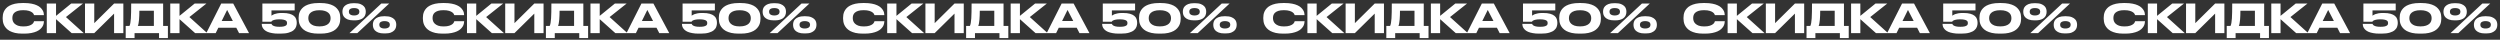 <?xml version="1.0" encoding="UTF-8"?> <svg xmlns="http://www.w3.org/2000/svg" width="755" height="12" viewBox="0 0 755 12" fill="none"><rect x="0" y="0" width="755" height="12" fill="#333333" stroke="none"/> <path d="M6.784 10.156C5.92 10.156 5.172 10.084 4.54 9.94C3.916 9.788 3.38 9.592 2.932 9.352C2.492 9.104 2.132 8.824 1.852 8.512C1.58 8.2 1.364 7.88 1.204 7.552C1.052 7.216 0.948 6.888 0.892 6.568C0.836 6.24 0.808 5.944 0.808 5.68V5.332C0.808 5.06 0.832 4.764 0.88 4.444C0.936 4.116 1.036 3.792 1.18 3.472C1.332 3.144 1.544 2.828 1.816 2.524C2.088 2.212 2.444 1.94 2.884 1.708C3.332 1.468 3.872 1.276 4.504 1.132C5.144 0.988 5.904 0.916 6.784 0.916H7.276C8.14 0.916 8.888 0.98 9.52 1.108C10.152 1.228 10.688 1.392 11.128 1.6C11.568 1.8 11.924 2.028 12.196 2.284C12.476 2.54 12.692 2.8 12.844 3.064C13.004 3.32 13.112 3.568 13.168 3.808C13.224 4.048 13.252 4.256 13.252 4.432V4.564H10.288C10.272 4.508 10.224 4.4 10.144 4.24C10.072 4.072 9.92 3.904 9.688 3.736C9.464 3.56 9.14 3.408 8.716 3.28C8.3 3.144 7.736 3.076 7.024 3.076C6.352 3.076 5.804 3.144 5.38 3.28C4.956 3.416 4.62 3.596 4.372 3.82C4.132 4.036 3.964 4.284 3.868 4.564C3.78 4.836 3.736 5.112 3.736 5.392V5.536C3.736 5.8 3.784 6.076 3.88 6.364C3.984 6.652 4.16 6.916 4.408 7.156C4.664 7.396 5.004 7.596 5.428 7.756C5.86 7.908 6.4 7.984 7.048 7.984C7.768 7.984 8.34 7.912 8.764 7.768C9.188 7.624 9.512 7.46 9.736 7.276C9.96 7.084 10.104 6.904 10.168 6.736C10.24 6.56 10.284 6.448 10.3 6.4H13.264V6.532C13.264 6.716 13.232 6.936 13.168 7.192C13.112 7.448 13.004 7.712 12.844 7.984C12.684 8.248 12.464 8.512 12.184 8.776C11.904 9.032 11.54 9.264 11.092 9.472C10.652 9.672 10.116 9.836 9.484 9.964C8.86 10.092 8.124 10.156 7.276 10.156H6.784ZM16.924 5.788V10H14.129V1.072H16.924V4.792L21.497 1.072H25.049L19.913 5.152L25.288 10H21.64L16.924 5.788ZM34.455 4.108L28.467 10H25.671V1.072H28.467V6.988L34.455 1.072H37.251V10H34.455V4.108ZM39.102 7.84C39.214 7.608 39.302 7.308 39.366 6.94C39.438 6.564 39.49 6.104 39.522 5.56C39.562 5.008 39.586 4.364 39.594 3.628C39.61 2.884 39.618 2.032 39.618 1.072H49.266V7.84H50.706V11.5H48.03V10H40.638V11.5H37.962V7.84H39.102ZM46.47 7.84V3.232H42.09C42.09 3.688 42.082 4.144 42.066 4.6C42.058 5.056 42.034 5.488 41.994 5.896C41.962 6.304 41.914 6.676 41.85 7.012C41.794 7.348 41.718 7.624 41.622 7.84H46.47ZM54.214 5.788V10H51.417V1.072H54.214V4.792L58.785 1.072H62.337L57.202 5.152L62.578 10H58.929L54.214 5.788ZM68.596 3.004L66.94 6.352H70.324L68.596 3.004ZM71.356 8.368H65.944L65.14 10H62.296L66.808 1.072H70.432L75.208 10H72.196L71.356 8.368ZM84.109 10.156C83.365 10.156 82.721 10.104 82.177 10C81.633 9.904 81.173 9.776 80.797 9.616C80.421 9.448 80.117 9.26 79.885 9.052C79.661 8.844 79.485 8.636 79.357 8.428C79.237 8.212 79.153 8.004 79.105 7.804C79.065 7.604 79.045 7.432 79.045 7.288V7.204H81.997C82.005 7.236 82.033 7.3 82.081 7.396C82.129 7.492 82.233 7.592 82.393 7.696C82.553 7.8 82.789 7.892 83.101 7.972C83.413 8.052 83.841 8.092 84.385 8.092C84.897 8.092 85.305 8.06 85.609 7.996C85.913 7.924 86.145 7.836 86.305 7.732C86.465 7.628 86.569 7.512 86.617 7.384C86.665 7.248 86.689 7.12 86.689 7V6.928C86.689 6.808 86.665 6.684 86.617 6.556C86.569 6.42 86.465 6.3 86.305 6.196C86.145 6.092 85.913 6.008 85.609 5.944C85.305 5.872 84.897 5.836 84.385 5.836C83.841 5.836 83.413 5.872 83.101 5.944C82.789 6.008 82.549 6.084 82.381 6.172C82.213 6.252 82.101 6.332 82.045 6.412C81.997 6.484 81.969 6.532 81.961 6.556H79.237V1.072H88.993V3.148H81.985V4.744C82.025 4.712 82.109 4.652 82.237 4.564C82.373 4.468 82.565 4.372 82.813 4.276C83.069 4.18 83.389 4.096 83.773 4.024C84.157 3.952 84.621 3.916 85.165 3.916H85.273C86.161 3.916 86.885 3.996 87.445 4.156C88.005 4.316 88.445 4.532 88.765 4.804C89.093 5.076 89.317 5.396 89.437 5.764C89.557 6.124 89.617 6.508 89.617 6.916V6.988C89.617 7.348 89.549 7.716 89.413 8.092C89.285 8.468 89.037 8.812 88.669 9.124C88.309 9.428 87.805 9.676 87.157 9.868C86.517 10.06 85.689 10.156 84.673 10.156H84.109ZM102.763 5.692C102.763 5.948 102.735 6.24 102.679 6.568C102.631 6.888 102.531 7.216 102.379 7.552C102.227 7.88 102.011 8.2 101.731 8.512C101.459 8.824 101.099 9.104 100.651 9.352C100.211 9.592 99.667 9.788 99.019 9.94C98.379 10.084 97.619 10.156 96.739 10.156H96.211C95.331 10.156 94.571 10.084 93.931 9.94C93.291 9.788 92.747 9.592 92.299 9.352C91.859 9.104 91.499 8.824 91.219 8.512C90.939 8.2 90.723 7.88 90.571 7.552C90.419 7.216 90.315 6.888 90.259 6.568C90.211 6.248 90.187 5.956 90.187 5.692V5.332C90.187 5.068 90.211 4.776 90.259 4.456C90.315 4.136 90.419 3.812 90.571 3.484C90.723 3.156 90.939 2.84 91.219 2.536C91.499 2.224 91.859 1.948 92.299 1.708C92.747 1.468 93.291 1.276 93.931 1.132C94.571 0.988 95.331 0.916 96.211 0.916H96.739C97.619 0.916 98.379 0.988 99.019 1.132C99.659 1.276 100.203 1.468 100.651 1.708C101.099 1.948 101.459 2.224 101.731 2.536C102.011 2.84 102.227 3.156 102.379 3.484C102.531 3.812 102.631 4.136 102.679 4.456C102.735 4.776 102.763 5.068 102.763 5.332V5.692ZM99.835 5.416C99.835 5.16 99.787 4.896 99.691 4.624C99.603 4.352 99.431 4.104 99.175 3.88C98.927 3.648 98.583 3.46 98.143 3.316C97.711 3.164 97.155 3.088 96.475 3.088C95.779 3.088 95.211 3.164 94.771 3.316C94.339 3.46 93.999 3.648 93.751 3.88C93.503 4.104 93.335 4.352 93.247 4.624C93.159 4.896 93.115 5.16 93.115 5.416V5.56C93.115 5.816 93.163 6.084 93.259 6.364C93.355 6.644 93.527 6.904 93.775 7.144C94.023 7.384 94.363 7.584 94.795 7.744C95.235 7.896 95.795 7.972 96.475 7.972C97.155 7.972 97.711 7.896 98.143 7.744C98.583 7.592 98.927 7.4 99.175 7.168C99.423 6.928 99.595 6.668 99.691 6.388C99.787 6.108 99.835 5.84 99.835 5.584V5.416ZM106.802 6.148C106.074 6.148 105.486 6.06 105.038 5.884C104.598 5.7 104.258 5.48 104.018 5.224C103.778 4.968 103.618 4.696 103.538 4.408C103.458 4.112 103.418 3.856 103.418 3.64V3.436C103.418 3.212 103.458 2.96 103.538 2.68C103.618 2.392 103.778 2.124 104.018 1.876C104.258 1.62 104.598 1.404 105.038 1.228C105.486 1.052 106.074 0.964 106.802 0.964H107.09C107.818 0.964 108.402 1.052 108.842 1.228C109.282 1.404 109.622 1.62 109.862 1.876C110.102 2.124 110.262 2.392 110.342 2.68C110.422 2.96 110.462 3.212 110.462 3.436V3.64C110.462 3.784 110.446 3.948 110.414 4.132C110.382 4.308 110.322 4.492 110.234 4.684C110.146 4.868 110.022 5.048 109.862 5.224C109.71 5.4 109.51 5.556 109.262 5.692C109.014 5.828 108.71 5.94 108.35 6.028C107.998 6.108 107.578 6.148 107.09 6.148H106.802ZM117.53 1.072L107.906 10H105.542L115.154 1.072H117.53ZM106.934 4.672C107.23 4.672 107.478 4.64 107.678 4.576C107.886 4.512 108.054 4.428 108.182 4.324C108.31 4.22 108.398 4.104 108.446 3.976C108.502 3.848 108.53 3.72 108.53 3.592V3.496C108.53 3.352 108.502 3.216 108.446 3.088C108.398 2.96 108.31 2.848 108.182 2.752C108.062 2.656 107.898 2.58 107.69 2.524C107.49 2.468 107.238 2.44 106.934 2.44C106.63 2.44 106.378 2.468 106.178 2.524C105.978 2.58 105.818 2.656 105.698 2.752C105.578 2.848 105.49 2.96 105.434 3.088C105.386 3.216 105.362 3.352 105.362 3.496V3.568C105.362 3.704 105.386 3.84 105.434 3.976C105.49 4.104 105.578 4.22 105.698 4.324C105.826 4.428 105.99 4.512 106.19 4.576C106.39 4.64 106.638 4.672 106.934 4.672ZM115.994 10.096C115.274 10.096 114.69 10.008 114.242 9.832C113.802 9.648 113.458 9.428 113.21 9.172C112.97 8.908 112.81 8.632 112.73 8.344C112.65 8.048 112.61 7.792 112.61 7.576V7.372C112.61 7.148 112.65 6.896 112.73 6.616C112.81 6.328 112.97 6.06 113.21 5.812C113.458 5.556 113.802 5.34 114.242 5.164C114.69 4.988 115.274 4.9 115.994 4.9H116.294C117.014 4.9 117.594 4.988 118.034 5.164C118.482 5.34 118.826 5.556 119.066 5.812C119.306 6.06 119.466 6.328 119.546 6.616C119.626 6.896 119.666 7.148 119.666 7.372V7.576C119.666 7.792 119.626 8.048 119.546 8.344C119.466 8.632 119.306 8.908 119.066 9.172C118.826 9.428 118.486 9.648 118.046 9.832C117.606 10.008 117.022 10.096 116.294 10.096H115.994ZM116.138 8.608C116.434 8.608 116.682 8.576 116.882 8.512C117.09 8.448 117.258 8.364 117.386 8.26C117.514 8.156 117.602 8.04 117.65 7.912C117.706 7.784 117.734 7.656 117.734 7.528V7.432C117.734 7.296 117.706 7.164 117.65 7.036C117.602 6.908 117.514 6.796 117.386 6.7C117.266 6.604 117.102 6.528 116.894 6.472C116.694 6.408 116.442 6.376 116.138 6.376C115.834 6.376 115.578 6.408 115.37 6.472C115.17 6.528 115.01 6.604 114.89 6.7C114.77 6.796 114.682 6.908 114.626 7.036C114.578 7.164 114.554 7.296 114.554 7.432V7.504C114.554 7.64 114.578 7.776 114.626 7.912C114.682 8.04 114.77 8.156 114.89 8.26C115.018 8.364 115.182 8.448 115.382 8.512C115.582 8.576 115.834 8.608 116.138 8.608ZM133.687 10.156C132.823 10.156 132.075 10.084 131.443 9.94C130.819 9.788 130.283 9.592 129.835 9.352C129.395 9.104 129.035 8.824 128.755 8.512C128.483 8.2 128.267 7.88 128.107 7.552C127.955 7.216 127.851 6.888 127.795 6.568C127.739 6.24 127.711 5.944 127.711 5.68V5.332C127.711 5.06 127.735 4.764 127.783 4.444C127.839 4.116 127.939 3.792 128.083 3.472C128.235 3.144 128.447 2.828 128.719 2.524C128.991 2.212 129.347 1.94 129.787 1.708C130.235 1.468 130.775 1.276 131.407 1.132C132.047 0.988 132.807 0.916 133.687 0.916H134.179C135.043 0.916 135.791 0.98 136.423 1.108C137.055 1.228 137.591 1.392 138.031 1.6C138.471 1.8 138.827 2.028 139.099 2.284C139.379 2.54 139.595 2.8 139.747 3.064C139.907 3.32 140.015 3.568 140.071 3.808C140.127 4.048 140.155 4.256 140.155 4.432V4.564H137.191C137.175 4.508 137.127 4.4 137.047 4.24C136.975 4.072 136.823 3.904 136.591 3.736C136.367 3.56 136.043 3.408 135.619 3.28C135.203 3.144 134.639 3.076 133.927 3.076C133.255 3.076 132.707 3.144 132.283 3.28C131.859 3.416 131.523 3.596 131.275 3.82C131.035 4.036 130.867 4.284 130.771 4.564C130.683 4.836 130.639 5.112 130.639 5.392V5.536C130.639 5.8 130.687 6.076 130.783 6.364C130.887 6.652 131.063 6.916 131.311 7.156C131.567 7.396 131.907 7.596 132.331 7.756C132.763 7.908 133.303 7.984 133.951 7.984C134.671 7.984 135.243 7.912 135.667 7.768C136.091 7.624 136.415 7.46 136.639 7.276C136.863 7.084 137.007 6.904 137.071 6.736C137.143 6.56 137.187 6.448 137.203 6.4H140.167V6.532C140.167 6.716 140.135 6.936 140.071 7.192C140.015 7.448 139.907 7.712 139.747 7.984C139.587 8.248 139.367 8.512 139.087 8.776C138.807 9.032 138.443 9.264 137.995 9.472C137.555 9.672 137.019 9.836 136.387 9.964C135.763 10.092 135.027 10.156 134.179 10.156H133.687ZM143.827 5.788V10H141.031V1.072H143.827V4.792L148.399 1.072H151.951L146.815 5.152L152.191 10H148.543L143.827 5.788ZM161.358 4.108L155.37 10H152.574V1.072H155.37V6.988L161.358 1.072H164.154V10H161.358V4.108ZM166.005 7.84C166.117 7.608 166.205 7.308 166.269 6.94C166.341 6.564 166.393 6.104 166.425 5.56C166.465 5.008 166.489 4.364 166.497 3.628C166.513 2.884 166.521 2.032 166.521 1.072H176.169V7.84H177.609V11.5H174.933V10H167.541V11.5H164.865V7.84H166.005ZM173.373 7.84V3.232H168.993C168.993 3.688 168.985 4.144 168.969 4.6C168.961 5.056 168.937 5.488 168.897 5.896C168.865 6.304 168.817 6.676 168.753 7.012C168.697 7.348 168.621 7.624 168.525 7.84H173.373ZM181.116 5.788V10H178.32V1.072H181.116V4.792L185.688 1.072H189.24L184.104 5.152L189.48 10H185.832L181.116 5.788ZM195.499 3.004L193.843 6.352H197.227L195.499 3.004ZM198.259 8.368H192.847L192.043 10H189.199L193.711 1.072H197.335L202.111 10H199.099L198.259 8.368ZM211.011 10.156C210.267 10.156 209.623 10.104 209.079 10C208.535 9.904 208.075 9.776 207.699 9.616C207.323 9.448 207.019 9.26 206.787 9.052C206.563 8.844 206.387 8.636 206.259 8.428C206.139 8.212 206.055 8.004 206.007 7.804C205.967 7.604 205.947 7.432 205.947 7.288V7.204H208.899C208.907 7.236 208.935 7.3 208.983 7.396C209.031 7.492 209.135 7.592 209.295 7.696C209.455 7.8 209.691 7.892 210.003 7.972C210.315 8.052 210.743 8.092 211.287 8.092C211.799 8.092 212.207 8.06 212.511 7.996C212.815 7.924 213.047 7.836 213.207 7.732C213.367 7.628 213.471 7.512 213.519 7.384C213.567 7.248 213.591 7.12 213.591 7V6.928C213.591 6.808 213.567 6.684 213.519 6.556C213.471 6.42 213.367 6.3 213.207 6.196C213.047 6.092 212.815 6.008 212.511 5.944C212.207 5.872 211.799 5.836 211.287 5.836C210.743 5.836 210.315 5.872 210.003 5.944C209.691 6.008 209.451 6.084 209.283 6.172C209.115 6.252 209.003 6.332 208.947 6.412C208.899 6.484 208.871 6.532 208.863 6.556H206.139V1.072H215.895V3.148H208.887V4.744C208.927 4.712 209.011 4.652 209.139 4.564C209.275 4.468 209.467 4.372 209.715 4.276C209.971 4.18 210.291 4.096 210.675 4.024C211.059 3.952 211.523 3.916 212.067 3.916H212.175C213.063 3.916 213.787 3.996 214.347 4.156C214.907 4.316 215.347 4.532 215.667 4.804C215.995 5.076 216.219 5.396 216.339 5.764C216.459 6.124 216.519 6.508 216.519 6.916V6.988C216.519 7.348 216.451 7.716 216.315 8.092C216.187 8.468 215.939 8.812 215.571 9.124C215.211 9.428 214.707 9.676 214.059 9.868C213.419 10.06 212.591 10.156 211.575 10.156H211.011ZM229.666 5.692C229.666 5.948 229.638 6.24 229.582 6.568C229.534 6.888 229.434 7.216 229.282 7.552C229.13 7.88 228.914 8.2 228.634 8.512C228.362 8.824 228.002 9.104 227.554 9.352C227.114 9.592 226.57 9.788 225.922 9.94C225.282 10.084 224.522 10.156 223.642 10.156H223.114C222.234 10.156 221.474 10.084 220.834 9.94C220.194 9.788 219.65 9.592 219.202 9.352C218.762 9.104 218.402 8.824 218.122 8.512C217.842 8.2 217.626 7.88 217.474 7.552C217.322 7.216 217.218 6.888 217.162 6.568C217.114 6.248 217.09 5.956 217.09 5.692V5.332C217.09 5.068 217.114 4.776 217.162 4.456C217.218 4.136 217.322 3.812 217.474 3.484C217.626 3.156 217.842 2.84 218.122 2.536C218.402 2.224 218.762 1.948 219.202 1.708C219.65 1.468 220.194 1.276 220.834 1.132C221.474 0.988 222.234 0.916 223.114 0.916H223.642C224.522 0.916 225.282 0.988 225.922 1.132C226.562 1.276 227.106 1.468 227.554 1.708C228.002 1.948 228.362 2.224 228.634 2.536C228.914 2.84 229.13 3.156 229.282 3.484C229.434 3.812 229.534 4.136 229.582 4.456C229.638 4.776 229.666 5.068 229.666 5.332V5.692ZM226.738 5.416C226.738 5.16 226.69 4.896 226.594 4.624C226.506 4.352 226.334 4.104 226.078 3.88C225.83 3.648 225.486 3.46 225.046 3.316C224.614 3.164 224.058 3.088 223.378 3.088C222.682 3.088 222.114 3.164 221.674 3.316C221.242 3.46 220.902 3.648 220.654 3.88C220.406 4.104 220.238 4.352 220.15 4.624C220.062 4.896 220.018 5.16 220.018 5.416V5.56C220.018 5.816 220.066 6.084 220.162 6.364C220.258 6.644 220.43 6.904 220.678 7.144C220.926 7.384 221.266 7.584 221.698 7.744C222.138 7.896 222.698 7.972 223.378 7.972C224.058 7.972 224.614 7.896 225.046 7.744C225.486 7.592 225.83 7.4 226.078 7.168C226.326 6.928 226.498 6.668 226.594 6.388C226.69 6.108 226.738 5.84 226.738 5.584V5.416ZM233.704 6.148C232.976 6.148 232.388 6.06 231.94 5.884C231.5 5.7 231.16 5.48 230.92 5.224C230.68 4.968 230.52 4.696 230.44 4.408C230.36 4.112 230.32 3.856 230.32 3.64V3.436C230.32 3.212 230.36 2.96 230.44 2.68C230.52 2.392 230.68 2.124 230.92 1.876C231.16 1.62 231.5 1.404 231.94 1.228C232.388 1.052 232.976 0.964 233.704 0.964H233.992C234.72 0.964 235.304 1.052 235.744 1.228C236.184 1.404 236.524 1.62 236.764 1.876C237.004 2.124 237.164 2.392 237.244 2.68C237.324 2.96 237.364 3.212 237.364 3.436V3.64C237.364 3.784 237.348 3.948 237.316 4.132C237.284 4.308 237.224 4.492 237.136 4.684C237.048 4.868 236.924 5.048 236.764 5.224C236.612 5.4 236.412 5.556 236.164 5.692C235.916 5.828 235.612 5.94 235.252 6.028C234.9 6.108 234.48 6.148 233.992 6.148H233.704ZM244.432 1.072L234.808 10H232.444L242.056 1.072H244.432ZM233.836 4.672C234.132 4.672 234.38 4.64 234.58 4.576C234.788 4.512 234.956 4.428 235.084 4.324C235.212 4.22 235.3 4.104 235.348 3.976C235.404 3.848 235.432 3.72 235.432 3.592V3.496C235.432 3.352 235.404 3.216 235.348 3.088C235.3 2.96 235.212 2.848 235.084 2.752C234.964 2.656 234.8 2.58 234.592 2.524C234.392 2.468 234.14 2.44 233.836 2.44C233.532 2.44 233.28 2.468 233.08 2.524C232.88 2.58 232.72 2.656 232.6 2.752C232.48 2.848 232.392 2.96 232.336 3.088C232.288 3.216 232.264 3.352 232.264 3.496V3.568C232.264 3.704 232.288 3.84 232.336 3.976C232.392 4.104 232.48 4.22 232.6 4.324C232.728 4.428 232.892 4.512 233.092 4.576C233.292 4.64 233.54 4.672 233.836 4.672ZM242.896 10.096C242.176 10.096 241.592 10.008 241.144 9.832C240.704 9.648 240.36 9.428 240.112 9.172C239.872 8.908 239.712 8.632 239.632 8.344C239.552 8.048 239.512 7.792 239.512 7.576V7.372C239.512 7.148 239.552 6.896 239.632 6.616C239.712 6.328 239.872 6.06 240.112 5.812C240.36 5.556 240.704 5.34 241.144 5.164C241.592 4.988 242.176 4.9 242.896 4.9H243.196C243.916 4.9 244.496 4.988 244.936 5.164C245.384 5.34 245.728 5.556 245.968 5.812C246.208 6.06 246.368 6.328 246.448 6.616C246.528 6.896 246.568 7.148 246.568 7.372V7.576C246.568 7.792 246.528 8.048 246.448 8.344C246.368 8.632 246.208 8.908 245.968 9.172C245.728 9.428 245.388 9.648 244.948 9.832C244.508 10.008 243.924 10.096 243.196 10.096H242.896ZM243.04 8.608C243.336 8.608 243.584 8.576 243.784 8.512C243.992 8.448 244.16 8.364 244.288 8.26C244.416 8.156 244.504 8.04 244.552 7.912C244.608 7.784 244.636 7.656 244.636 7.528V7.432C244.636 7.296 244.608 7.164 244.552 7.036C244.504 6.908 244.416 6.796 244.288 6.7C244.168 6.604 244.004 6.528 243.796 6.472C243.596 6.408 243.344 6.376 243.04 6.376C242.736 6.376 242.48 6.408 242.272 6.472C242.072 6.528 241.912 6.604 241.792 6.7C241.672 6.796 241.584 6.908 241.528 7.036C241.48 7.164 241.456 7.296 241.456 7.432V7.504C241.456 7.64 241.48 7.776 241.528 7.912C241.584 8.04 241.672 8.156 241.792 8.26C241.92 8.364 242.084 8.448 242.284 8.512C242.484 8.576 242.736 8.608 243.04 8.608ZM260.589 10.156C259.725 10.156 258.977 10.084 258.345 9.94C257.721 9.788 257.185 9.592 256.737 9.352C256.297 9.104 255.937 8.824 255.657 8.512C255.385 8.2 255.169 7.88 255.009 7.552C254.857 7.216 254.753 6.888 254.697 6.568C254.641 6.24 254.613 5.944 254.613 5.68V5.332C254.613 5.06 254.637 4.764 254.685 4.444C254.741 4.116 254.841 3.792 254.985 3.472C255.137 3.144 255.349 2.828 255.621 2.524C255.893 2.212 256.249 1.94 256.689 1.708C257.137 1.468 257.677 1.276 258.309 1.132C258.949 0.988 259.709 0.916 260.589 0.916H261.081C261.945 0.916 262.693 0.98 263.325 1.108C263.957 1.228 264.493 1.392 264.933 1.6C265.373 1.8 265.729 2.028 266.001 2.284C266.281 2.54 266.497 2.8 266.649 3.064C266.809 3.32 266.917 3.568 266.973 3.808C267.029 4.048 267.057 4.256 267.057 4.432V4.564H264.093C264.077 4.508 264.029 4.4 263.949 4.24C263.877 4.072 263.725 3.904 263.493 3.736C263.269 3.56 262.945 3.408 262.521 3.28C262.105 3.144 261.541 3.076 260.829 3.076C260.157 3.076 259.609 3.144 259.185 3.28C258.761 3.416 258.425 3.596 258.177 3.82C257.937 4.036 257.769 4.284 257.673 4.564C257.585 4.836 257.541 5.112 257.541 5.392V5.536C257.541 5.8 257.589 6.076 257.685 6.364C257.789 6.652 257.965 6.916 258.213 7.156C258.469 7.396 258.809 7.596 259.233 7.756C259.665 7.908 260.205 7.984 260.853 7.984C261.573 7.984 262.145 7.912 262.569 7.768C262.993 7.624 263.317 7.46 263.541 7.276C263.765 7.084 263.909 6.904 263.973 6.736C264.045 6.56 264.089 6.448 264.105 6.4H267.069V6.532C267.069 6.716 267.037 6.936 266.973 7.192C266.917 7.448 266.809 7.712 266.649 7.984C266.489 8.248 266.269 8.512 265.989 8.776C265.709 9.032 265.345 9.264 264.897 9.472C264.457 9.672 263.921 9.836 263.289 9.964C262.665 10.092 261.929 10.156 261.081 10.156H260.589ZM270.729 5.788V10H267.933V1.072H270.729V4.792L275.301 1.072H278.853L273.717 5.152L279.093 10H275.445L270.729 5.788ZM288.26 4.108L282.272 10H279.476V1.072H282.272V6.988L288.26 1.072H291.056V10H288.26V4.108ZM292.907 7.84C293.019 7.608 293.107 7.308 293.171 6.94C293.243 6.564 293.295 6.104 293.327 5.56C293.367 5.008 293.391 4.364 293.399 3.628C293.415 2.884 293.423 2.032 293.423 1.072H303.071V7.84H304.511V11.5H301.835V10H294.443V11.5H291.767V7.84H292.907ZM300.275 7.84V3.232H295.895C295.895 3.688 295.887 4.144 295.871 4.6C295.863 5.056 295.839 5.488 295.799 5.896C295.767 6.304 295.719 6.676 295.655 7.012C295.599 7.348 295.523 7.624 295.427 7.84H300.275ZM308.018 5.788V10H305.222V1.072H308.018V4.792L312.59 1.072H316.142L311.006 5.152L316.382 10H312.734L308.018 5.788ZM322.401 3.004L320.745 6.352H324.129L322.401 3.004ZM325.161 8.368H319.749L318.945 10H316.101L320.613 1.072H324.237L329.013 10H326.001L325.161 8.368ZM337.913 10.156C337.169 10.156 336.525 10.104 335.981 10C335.437 9.904 334.977 9.776 334.601 9.616C334.225 9.448 333.921 9.26 333.689 9.052C333.465 8.844 333.289 8.636 333.161 8.428C333.041 8.212 332.957 8.004 332.909 7.804C332.869 7.604 332.849 7.432 332.849 7.288V7.204H335.801C335.809 7.236 335.837 7.3 335.885 7.396C335.933 7.492 336.037 7.592 336.197 7.696C336.357 7.8 336.593 7.892 336.905 7.972C337.217 8.052 337.645 8.092 338.189 8.092C338.701 8.092 339.109 8.06 339.413 7.996C339.717 7.924 339.949 7.836 340.109 7.732C340.269 7.628 340.373 7.512 340.421 7.384C340.469 7.248 340.493 7.12 340.493 7V6.928C340.493 6.808 340.469 6.684 340.421 6.556C340.373 6.42 340.269 6.3 340.109 6.196C339.949 6.092 339.717 6.008 339.413 5.944C339.109 5.872 338.701 5.836 338.189 5.836C337.645 5.836 337.217 5.872 336.905 5.944C336.593 6.008 336.353 6.084 336.185 6.172C336.017 6.252 335.905 6.332 335.849 6.412C335.801 6.484 335.773 6.532 335.765 6.556H333.041V1.072H342.797V3.148H335.789V4.744C335.829 4.712 335.913 4.652 336.041 4.564C336.177 4.468 336.369 4.372 336.617 4.276C336.873 4.18 337.193 4.096 337.577 4.024C337.961 3.952 338.425 3.916 338.969 3.916H339.077C339.965 3.916 340.689 3.996 341.249 4.156C341.809 4.316 342.249 4.532 342.569 4.804C342.897 5.076 343.121 5.396 343.241 5.764C343.361 6.124 343.421 6.508 343.421 6.916V6.988C343.421 7.348 343.353 7.716 343.217 8.092C343.089 8.468 342.841 8.812 342.473 9.124C342.113 9.428 341.609 9.676 340.961 9.868C340.321 10.06 339.493 10.156 338.477 10.156H337.913ZM356.568 5.692C356.568 5.948 356.54 6.24 356.484 6.568C356.436 6.888 356.336 7.216 356.184 7.552C356.032 7.88 355.816 8.2 355.536 8.512C355.264 8.824 354.904 9.104 354.456 9.352C354.016 9.592 353.472 9.788 352.824 9.94C352.184 10.084 351.424 10.156 350.544 10.156H350.016C349.136 10.156 348.376 10.084 347.736 9.94C347.096 9.788 346.552 9.592 346.104 9.352C345.664 9.104 345.304 8.824 345.024 8.512C344.744 8.2 344.528 7.88 344.376 7.552C344.224 7.216 344.12 6.888 344.064 6.568C344.016 6.248 343.992 5.956 343.992 5.692V5.332C343.992 5.068 344.016 4.776 344.064 4.456C344.12 4.136 344.224 3.812 344.376 3.484C344.528 3.156 344.744 2.84 345.024 2.536C345.304 2.224 345.664 1.948 346.104 1.708C346.552 1.468 347.096 1.276 347.736 1.132C348.376 0.988 349.136 0.916 350.016 0.916H350.544C351.424 0.916 352.184 0.988 352.824 1.132C353.464 1.276 354.008 1.468 354.456 1.708C354.904 1.948 355.264 2.224 355.536 2.536C355.816 2.84 356.032 3.156 356.184 3.484C356.336 3.812 356.436 4.136 356.484 4.456C356.54 4.776 356.568 5.068 356.568 5.332V5.692ZM353.64 5.416C353.64 5.16 353.592 4.896 353.496 4.624C353.408 4.352 353.236 4.104 352.98 3.88C352.732 3.648 352.388 3.46 351.948 3.316C351.516 3.164 350.96 3.088 350.28 3.088C349.584 3.088 349.016 3.164 348.576 3.316C348.144 3.46 347.804 3.648 347.556 3.88C347.308 4.104 347.14 4.352 347.052 4.624C346.964 4.896 346.92 5.16 346.92 5.416V5.56C346.92 5.816 346.968 6.084 347.064 6.364C347.16 6.644 347.332 6.904 347.58 7.144C347.828 7.384 348.168 7.584 348.6 7.744C349.04 7.896 349.6 7.972 350.28 7.972C350.96 7.972 351.516 7.896 351.948 7.744C352.388 7.592 352.732 7.4 352.98 7.168C353.228 6.928 353.4 6.668 353.496 6.388C353.592 6.108 353.64 5.84 353.64 5.584V5.416ZM360.607 6.148C359.879 6.148 359.291 6.06 358.843 5.884C358.403 5.7 358.063 5.48 357.823 5.224C357.583 4.968 357.423 4.696 357.343 4.408C357.263 4.112 357.223 3.856 357.223 3.64V3.436C357.223 3.212 357.263 2.96 357.343 2.68C357.423 2.392 357.583 2.124 357.823 1.876C358.063 1.62 358.403 1.404 358.843 1.228C359.291 1.052 359.879 0.964 360.607 0.964H360.895C361.623 0.964 362.207 1.052 362.647 1.228C363.087 1.404 363.427 1.62 363.667 1.876C363.907 2.124 364.067 2.392 364.147 2.68C364.227 2.96 364.267 3.212 364.267 3.436V3.64C364.267 3.784 364.251 3.948 364.219 4.132C364.187 4.308 364.127 4.492 364.039 4.684C363.951 4.868 363.827 5.048 363.667 5.224C363.515 5.4 363.315 5.556 363.067 5.692C362.819 5.828 362.515 5.94 362.155 6.028C361.803 6.108 361.383 6.148 360.895 6.148H360.607ZM371.335 1.072L361.711 10H359.347L368.959 1.072H371.335ZM360.739 4.672C361.035 4.672 361.283 4.64 361.483 4.576C361.691 4.512 361.859 4.428 361.987 4.324C362.115 4.22 362.203 4.104 362.251 3.976C362.307 3.848 362.335 3.72 362.335 3.592V3.496C362.335 3.352 362.307 3.216 362.251 3.088C362.203 2.96 362.115 2.848 361.987 2.752C361.867 2.656 361.703 2.58 361.495 2.524C361.295 2.468 361.043 2.44 360.739 2.44C360.435 2.44 360.183 2.468 359.983 2.524C359.783 2.58 359.623 2.656 359.503 2.752C359.383 2.848 359.295 2.96 359.239 3.088C359.191 3.216 359.167 3.352 359.167 3.496V3.568C359.167 3.704 359.191 3.84 359.239 3.976C359.295 4.104 359.383 4.22 359.503 4.324C359.631 4.428 359.795 4.512 359.995 4.576C360.195 4.64 360.443 4.672 360.739 4.672ZM369.799 10.096C369.079 10.096 368.495 10.008 368.047 9.832C367.607 9.648 367.263 9.428 367.015 9.172C366.775 8.908 366.615 8.632 366.535 8.344C366.455 8.048 366.415 7.792 366.415 7.576V7.372C366.415 7.148 366.455 6.896 366.535 6.616C366.615 6.328 366.775 6.06 367.015 5.812C367.263 5.556 367.607 5.34 368.047 5.164C368.495 4.988 369.079 4.9 369.799 4.9H370.099C370.819 4.9 371.399 4.988 371.839 5.164C372.287 5.34 372.631 5.556 372.871 5.812C373.111 6.06 373.271 6.328 373.351 6.616C373.431 6.896 373.471 7.148 373.471 7.372V7.576C373.471 7.792 373.431 8.048 373.351 8.344C373.271 8.632 373.111 8.908 372.871 9.172C372.631 9.428 372.291 9.648 371.851 9.832C371.411 10.008 370.827 10.096 370.099 10.096H369.799ZM369.943 8.608C370.239 8.608 370.487 8.576 370.687 8.512C370.895 8.448 371.063 8.364 371.191 8.26C371.319 8.156 371.407 8.04 371.455 7.912C371.511 7.784 371.539 7.656 371.539 7.528V7.432C371.539 7.296 371.511 7.164 371.455 7.036C371.407 6.908 371.319 6.796 371.191 6.7C371.071 6.604 370.907 6.528 370.699 6.472C370.499 6.408 370.247 6.376 369.943 6.376C369.639 6.376 369.383 6.408 369.175 6.472C368.975 6.528 368.815 6.604 368.695 6.7C368.575 6.796 368.487 6.908 368.431 7.036C368.383 7.164 368.359 7.296 368.359 7.432V7.504C368.359 7.64 368.383 7.776 368.431 7.912C368.487 8.04 368.575 8.156 368.695 8.26C368.823 8.364 368.987 8.448 369.187 8.512C369.387 8.576 369.639 8.608 369.943 8.608ZM387.491 10.156C386.627 10.156 385.879 10.084 385.247 9.94C384.623 9.788 384.087 9.592 383.639 9.352C383.199 9.104 382.839 8.824 382.559 8.512C382.287 8.2 382.071 7.88 381.911 7.552C381.759 7.216 381.655 6.888 381.599 6.568C381.543 6.24 381.515 5.944 381.515 5.68V5.332C381.515 5.06 381.539 4.764 381.587 4.444C381.643 4.116 381.743 3.792 381.887 3.472C382.039 3.144 382.251 2.828 382.523 2.524C382.795 2.212 383.151 1.94 383.591 1.708C384.039 1.468 384.579 1.276 385.211 1.132C385.851 0.988 386.611 0.916 387.491 0.916H387.983C388.847 0.916 389.595 0.98 390.227 1.108C390.859 1.228 391.395 1.392 391.835 1.6C392.275 1.8 392.631 2.028 392.903 2.284C393.183 2.54 393.399 2.8 393.551 3.064C393.711 3.32 393.819 3.568 393.875 3.808C393.931 4.048 393.959 4.256 393.959 4.432V4.564H390.995C390.979 4.508 390.931 4.4 390.851 4.24C390.779 4.072 390.627 3.904 390.395 3.736C390.171 3.56 389.847 3.408 389.423 3.28C389.007 3.144 388.443 3.076 387.731 3.076C387.059 3.076 386.511 3.144 386.087 3.28C385.663 3.416 385.327 3.596 385.079 3.82C384.839 4.036 384.671 4.284 384.575 4.564C384.487 4.836 384.443 5.112 384.443 5.392V5.536C384.443 5.8 384.491 6.076 384.587 6.364C384.691 6.652 384.867 6.916 385.115 7.156C385.371 7.396 385.711 7.596 386.135 7.756C386.567 7.908 387.107 7.984 387.755 7.984C388.475 7.984 389.047 7.912 389.471 7.768C389.895 7.624 390.219 7.46 390.443 7.276C390.667 7.084 390.811 6.904 390.875 6.736C390.947 6.56 390.991 6.448 391.007 6.4H393.971V6.532C393.971 6.716 393.939 6.936 393.875 7.192C393.819 7.448 393.711 7.712 393.551 7.984C393.391 8.248 393.171 8.512 392.891 8.776C392.611 9.032 392.247 9.264 391.799 9.472C391.359 9.672 390.823 9.836 390.191 9.964C389.567 10.092 388.831 10.156 387.983 10.156H387.491ZM397.632 5.788V10H394.836V1.072H397.632V4.792L402.204 1.072H405.756L400.62 5.152L405.996 10H402.348L397.632 5.788ZM415.162 4.108L409.174 10H406.378V1.072H409.174V6.988L415.162 1.072H417.958V10H415.162V4.108ZM419.809 7.84C419.921 7.608 420.009 7.308 420.073 6.94C420.145 6.564 420.197 6.104 420.229 5.56C420.269 5.008 420.293 4.364 420.301 3.628C420.317 2.884 420.325 2.032 420.325 1.072H429.973V7.84H431.413V11.5H428.737V10H421.345V11.5H418.669V7.84H419.809ZM427.177 7.84V3.232H422.797C422.797 3.688 422.789 4.144 422.773 4.6C422.765 5.056 422.741 5.488 422.701 5.896C422.669 6.304 422.621 6.676 422.557 7.012C422.501 7.348 422.425 7.624 422.329 7.84H427.177ZM434.921 5.788V10H432.125V1.072H434.921V4.792L439.493 1.072H443.045L437.909 5.152L443.285 10H439.637L434.921 5.788ZM449.303 3.004L447.647 6.352H451.031L449.303 3.004ZM452.063 8.368H446.651L445.847 10H443.003L447.515 1.072H451.139L455.915 10H452.903L452.063 8.368ZM464.816 10.156C464.072 10.156 463.428 10.104 462.884 10C462.34 9.904 461.88 9.776 461.504 9.616C461.128 9.448 460.824 9.26 460.592 9.052C460.368 8.844 460.192 8.636 460.064 8.428C459.944 8.212 459.86 8.004 459.812 7.804C459.772 7.604 459.752 7.432 459.752 7.288V7.204H462.704C462.712 7.236 462.74 7.3 462.788 7.396C462.836 7.492 462.94 7.592 463.1 7.696C463.26 7.8 463.496 7.892 463.808 7.972C464.12 8.052 464.548 8.092 465.092 8.092C465.604 8.092 466.012 8.06 466.316 7.996C466.62 7.924 466.852 7.836 467.012 7.732C467.172 7.628 467.276 7.512 467.324 7.384C467.372 7.248 467.396 7.12 467.396 7V6.928C467.396 6.808 467.372 6.684 467.324 6.556C467.276 6.42 467.172 6.3 467.012 6.196C466.852 6.092 466.62 6.008 466.316 5.944C466.012 5.872 465.604 5.836 465.092 5.836C464.548 5.836 464.12 5.872 463.808 5.944C463.496 6.008 463.256 6.084 463.088 6.172C462.92 6.252 462.808 6.332 462.752 6.412C462.704 6.484 462.676 6.532 462.668 6.556H459.944V1.072H469.7V3.148H462.692V4.744C462.732 4.712 462.816 4.652 462.944 4.564C463.08 4.468 463.272 4.372 463.52 4.276C463.776 4.18 464.096 4.096 464.48 4.024C464.864 3.952 465.328 3.916 465.872 3.916H465.98C466.868 3.916 467.592 3.996 468.152 4.156C468.712 4.316 469.152 4.532 469.472 4.804C469.8 5.076 470.024 5.396 470.144 5.764C470.264 6.124 470.324 6.508 470.324 6.916V6.988C470.324 7.348 470.256 7.716 470.12 8.092C469.992 8.468 469.744 8.812 469.376 9.124C469.016 9.428 468.512 9.676 467.864 9.868C467.224 10.06 466.396 10.156 465.38 10.156H464.816ZM483.47 5.692C483.47 5.948 483.442 6.24 483.386 6.568C483.338 6.888 483.238 7.216 483.086 7.552C482.934 7.88 482.718 8.2 482.438 8.512C482.166 8.824 481.806 9.104 481.358 9.352C480.918 9.592 480.374 9.788 479.726 9.94C479.086 10.084 478.326 10.156 477.446 10.156H476.918C476.038 10.156 475.278 10.084 474.638 9.94C473.998 9.788 473.454 9.592 473.006 9.352C472.566 9.104 472.206 8.824 471.926 8.512C471.646 8.2 471.43 7.88 471.278 7.552C471.126 7.216 471.022 6.888 470.966 6.568C470.918 6.248 470.894 5.956 470.894 5.692V5.332C470.894 5.068 470.918 4.776 470.966 4.456C471.022 4.136 471.126 3.812 471.278 3.484C471.43 3.156 471.646 2.84 471.926 2.536C472.206 2.224 472.566 1.948 473.006 1.708C473.454 1.468 473.998 1.276 474.638 1.132C475.278 0.988 476.038 0.916 476.918 0.916H477.446C478.326 0.916 479.086 0.988 479.726 1.132C480.366 1.276 480.91 1.468 481.358 1.708C481.806 1.948 482.166 2.224 482.438 2.536C482.718 2.84 482.934 3.156 483.086 3.484C483.238 3.812 483.338 4.136 483.386 4.456C483.442 4.776 483.47 5.068 483.47 5.332V5.692ZM480.542 5.416C480.542 5.16 480.494 4.896 480.398 4.624C480.31 4.352 480.138 4.104 479.882 3.88C479.634 3.648 479.29 3.46 478.85 3.316C478.418 3.164 477.862 3.088 477.182 3.088C476.486 3.088 475.918 3.164 475.478 3.316C475.046 3.46 474.706 3.648 474.458 3.88C474.21 4.104 474.042 4.352 473.954 4.624C473.866 4.896 473.822 5.16 473.822 5.416V5.56C473.822 5.816 473.87 6.084 473.966 6.364C474.062 6.644 474.234 6.904 474.482 7.144C474.73 7.384 475.07 7.584 475.502 7.744C475.942 7.896 476.502 7.972 477.182 7.972C477.862 7.972 478.418 7.896 478.85 7.744C479.29 7.592 479.634 7.4 479.882 7.168C480.13 6.928 480.302 6.668 480.398 6.388C480.494 6.108 480.542 5.84 480.542 5.584V5.416ZM487.509 6.148C486.781 6.148 486.193 6.06 485.745 5.884C485.305 5.7 484.965 5.48 484.725 5.224C484.485 4.968 484.325 4.696 484.245 4.408C484.165 4.112 484.125 3.856 484.125 3.64V3.436C484.125 3.212 484.165 2.96 484.245 2.68C484.325 2.392 484.485 2.124 484.725 1.876C484.965 1.62 485.305 1.404 485.745 1.228C486.193 1.052 486.781 0.964 487.509 0.964H487.797C488.525 0.964 489.109 1.052 489.549 1.228C489.989 1.404 490.329 1.62 490.569 1.876C490.809 2.124 490.969 2.392 491.049 2.68C491.129 2.96 491.169 3.212 491.169 3.436V3.64C491.169 3.784 491.153 3.948 491.121 4.132C491.089 4.308 491.029 4.492 490.941 4.684C490.853 4.868 490.729 5.048 490.569 5.224C490.417 5.4 490.217 5.556 489.969 5.692C489.721 5.828 489.417 5.94 489.057 6.028C488.705 6.108 488.285 6.148 487.797 6.148H487.509ZM498.237 1.072L488.613 10H486.249L495.861 1.072H498.237ZM487.641 4.672C487.937 4.672 488.185 4.64 488.385 4.576C488.593 4.512 488.761 4.428 488.889 4.324C489.017 4.22 489.105 4.104 489.153 3.976C489.209 3.848 489.237 3.72 489.237 3.592V3.496C489.237 3.352 489.209 3.216 489.153 3.088C489.105 2.96 489.017 2.848 488.889 2.752C488.769 2.656 488.605 2.58 488.397 2.524C488.197 2.468 487.945 2.44 487.641 2.44C487.337 2.44 487.085 2.468 486.885 2.524C486.685 2.58 486.525 2.656 486.405 2.752C486.285 2.848 486.197 2.96 486.141 3.088C486.093 3.216 486.069 3.352 486.069 3.496V3.568C486.069 3.704 486.093 3.84 486.141 3.976C486.197 4.104 486.285 4.22 486.405 4.324C486.533 4.428 486.697 4.512 486.897 4.576C487.097 4.64 487.345 4.672 487.641 4.672ZM496.701 10.096C495.981 10.096 495.397 10.008 494.949 9.832C494.509 9.648 494.165 9.428 493.917 9.172C493.677 8.908 493.517 8.632 493.437 8.344C493.357 8.048 493.317 7.792 493.317 7.576V7.372C493.317 7.148 493.357 6.896 493.437 6.616C493.517 6.328 493.677 6.06 493.917 5.812C494.165 5.556 494.509 5.34 494.949 5.164C495.397 4.988 495.981 4.9 496.701 4.9H497.001C497.721 4.9 498.301 4.988 498.741 5.164C499.189 5.34 499.533 5.556 499.773 5.812C500.013 6.06 500.173 6.328 500.253 6.616C500.333 6.896 500.373 7.148 500.373 7.372V7.576C500.373 7.792 500.333 8.048 500.253 8.344C500.173 8.632 500.013 8.908 499.773 9.172C499.533 9.428 499.193 9.648 498.753 9.832C498.313 10.008 497.729 10.096 497.001 10.096H496.701ZM496.845 8.608C497.141 8.608 497.389 8.576 497.589 8.512C497.797 8.448 497.965 8.364 498.093 8.26C498.221 8.156 498.309 8.04 498.357 7.912C498.413 7.784 498.441 7.656 498.441 7.528V7.432C498.441 7.296 498.413 7.164 498.357 7.036C498.309 6.908 498.221 6.796 498.093 6.7C497.973 6.604 497.809 6.528 497.601 6.472C497.401 6.408 497.149 6.376 496.845 6.376C496.541 6.376 496.285 6.408 496.077 6.472C495.877 6.528 495.717 6.604 495.597 6.7C495.477 6.796 495.389 6.908 495.333 7.036C495.285 7.164 495.261 7.296 495.261 7.432V7.504C495.261 7.64 495.285 7.776 495.333 7.912C495.389 8.04 495.477 8.156 495.597 8.26C495.725 8.364 495.889 8.448 496.089 8.512C496.289 8.576 496.541 8.608 496.845 8.608ZM514.394 10.156C513.53 10.156 512.782 10.084 512.15 9.94C511.526 9.788 510.99 9.592 510.542 9.352C510.102 9.104 509.742 8.824 509.462 8.512C509.19 8.2 508.974 7.88 508.814 7.552C508.662 7.216 508.558 6.888 508.502 6.568C508.446 6.24 508.418 5.944 508.418 5.68V5.332C508.418 5.06 508.442 4.764 508.49 4.444C508.546 4.116 508.646 3.792 508.79 3.472C508.942 3.144 509.154 2.828 509.426 2.524C509.698 2.212 510.054 1.94 510.494 1.708C510.942 1.468 511.482 1.276 512.114 1.132C512.754 0.988 513.514 0.916 514.394 0.916H514.886C515.75 0.916 516.498 0.98 517.13 1.108C517.762 1.228 518.298 1.392 518.738 1.6C519.178 1.8 519.534 2.028 519.806 2.284C520.086 2.54 520.302 2.8 520.454 3.064C520.614 3.32 520.722 3.568 520.778 3.808C520.834 4.048 520.862 4.256 520.862 4.432V4.564H517.898C517.882 4.508 517.834 4.4 517.754 4.24C517.682 4.072 517.53 3.904 517.298 3.736C517.074 3.56 516.75 3.408 516.326 3.28C515.91 3.144 515.346 3.076 514.634 3.076C513.962 3.076 513.414 3.144 512.99 3.28C512.566 3.416 512.23 3.596 511.982 3.82C511.742 4.036 511.574 4.284 511.478 4.564C511.39 4.836 511.346 5.112 511.346 5.392V5.536C511.346 5.8 511.394 6.076 511.49 6.364C511.594 6.652 511.77 6.916 512.018 7.156C512.274 7.396 512.614 7.596 513.038 7.756C513.47 7.908 514.01 7.984 514.658 7.984C515.378 7.984 515.95 7.912 516.374 7.768C516.798 7.624 517.122 7.46 517.346 7.276C517.57 7.084 517.714 6.904 517.778 6.736C517.85 6.56 517.894 6.448 517.91 6.4H520.874V6.532C520.874 6.716 520.842 6.936 520.778 7.192C520.722 7.448 520.614 7.712 520.454 7.984C520.294 8.248 520.074 8.512 519.794 8.776C519.514 9.032 519.15 9.264 518.702 9.472C518.262 9.672 517.726 9.836 517.094 9.964C516.47 10.092 515.734 10.156 514.886 10.156H514.394ZM524.534 5.788V10H521.738V1.072H524.534V4.792L529.106 1.072H532.658L527.522 5.152L532.898 10H529.25L524.534 5.788ZM542.065 4.108L536.077 10H533.281V1.072H536.077V6.988L542.065 1.072H544.861V10H542.065V4.108ZM546.712 7.84C546.824 7.608 546.912 7.308 546.976 6.94C547.048 6.564 547.1 6.104 547.132 5.56C547.172 5.008 547.196 4.364 547.204 3.628C547.22 2.884 547.228 2.032 547.228 1.072H556.876V7.84H558.316V11.5H555.64V10H548.248V11.5H545.572V7.84H546.712ZM554.08 7.84V3.232H549.7C549.7 3.688 549.692 4.144 549.676 4.6C549.668 5.056 549.644 5.488 549.604 5.896C549.572 6.304 549.524 6.676 549.46 7.012C549.404 7.348 549.328 7.624 549.232 7.84H554.08ZM561.823 5.788V10H559.027V1.072H561.823V4.792L566.395 1.072H569.947L564.811 5.152L570.187 10H566.539L561.823 5.788ZM576.206 3.004L574.55 6.352H577.934L576.206 3.004ZM578.966 8.368H573.554L572.75 10H569.906L574.418 1.072H578.042L582.818 10H579.806L578.966 8.368ZM591.718 10.156C590.974 10.156 590.33 10.104 589.786 10C589.242 9.904 588.782 9.776 588.406 9.616C588.03 9.448 587.726 9.26 587.494 9.052C587.27 8.844 587.094 8.636 586.966 8.428C586.846 8.212 586.762 8.004 586.714 7.804C586.674 7.604 586.654 7.432 586.654 7.288V7.204H589.606C589.614 7.236 589.642 7.3 589.69 7.396C589.738 7.492 589.842 7.592 590.002 7.696C590.162 7.8 590.398 7.892 590.71 7.972C591.022 8.052 591.45 8.092 591.994 8.092C592.506 8.092 592.914 8.06 593.218 7.996C593.522 7.924 593.754 7.836 593.914 7.732C594.074 7.628 594.178 7.512 594.226 7.384C594.274 7.248 594.298 7.12 594.298 7V6.928C594.298 6.808 594.274 6.684 594.226 6.556C594.178 6.42 594.074 6.3 593.914 6.196C593.754 6.092 593.522 6.008 593.218 5.944C592.914 5.872 592.506 5.836 591.994 5.836C591.45 5.836 591.022 5.872 590.71 5.944C590.398 6.008 590.158 6.084 589.99 6.172C589.822 6.252 589.71 6.332 589.654 6.412C589.606 6.484 589.578 6.532 589.57 6.556H586.846V1.072H596.602V3.148H589.594V4.744C589.634 4.712 589.718 4.652 589.846 4.564C589.982 4.468 590.174 4.372 590.422 4.276C590.678 4.18 590.998 4.096 591.382 4.024C591.766 3.952 592.23 3.916 592.774 3.916H592.882C593.77 3.916 594.494 3.996 595.054 4.156C595.614 4.316 596.054 4.532 596.374 4.804C596.702 5.076 596.926 5.396 597.046 5.764C597.166 6.124 597.226 6.508 597.226 6.916V6.988C597.226 7.348 597.158 7.716 597.022 8.092C596.894 8.468 596.646 8.812 596.278 9.124C595.918 9.428 595.414 9.676 594.766 9.868C594.126 10.06 593.298 10.156 592.282 10.156H591.718ZM610.373 5.692C610.373 5.948 610.345 6.24 610.289 6.568C610.241 6.888 610.141 7.216 609.989 7.552C609.837 7.88 609.621 8.2 609.341 8.512C609.069 8.824 608.709 9.104 608.261 9.352C607.821 9.592 607.277 9.788 606.629 9.94C605.989 10.084 605.229 10.156 604.349 10.156H603.821C602.941 10.156 602.181 10.084 601.541 9.94C600.901 9.788 600.357 9.592 599.909 9.352C599.469 9.104 599.109 8.824 598.829 8.512C598.549 8.2 598.333 7.88 598.181 7.552C598.029 7.216 597.925 6.888 597.869 6.568C597.821 6.248 597.797 5.956 597.797 5.692V5.332C597.797 5.068 597.821 4.776 597.869 4.456C597.925 4.136 598.029 3.812 598.181 3.484C598.333 3.156 598.549 2.84 598.829 2.536C599.109 2.224 599.469 1.948 599.909 1.708C600.357 1.468 600.901 1.276 601.541 1.132C602.181 0.988 602.941 0.916 603.821 0.916H604.349C605.229 0.916 605.989 0.988 606.629 1.132C607.269 1.276 607.813 1.468 608.261 1.708C608.709 1.948 609.069 2.224 609.341 2.536C609.621 2.84 609.837 3.156 609.989 3.484C610.141 3.812 610.241 4.136 610.289 4.456C610.345 4.776 610.373 5.068 610.373 5.332V5.692ZM607.445 5.416C607.445 5.16 607.397 4.896 607.301 4.624C607.213 4.352 607.041 4.104 606.785 3.88C606.537 3.648 606.193 3.46 605.753 3.316C605.321 3.164 604.765 3.088 604.085 3.088C603.389 3.088 602.821 3.164 602.381 3.316C601.949 3.46 601.609 3.648 601.361 3.88C601.113 4.104 600.945 4.352 600.857 4.624C600.769 4.896 600.725 5.16 600.725 5.416V5.56C600.725 5.816 600.773 6.084 600.869 6.364C600.965 6.644 601.137 6.904 601.385 7.144C601.633 7.384 601.973 7.584 602.405 7.744C602.845 7.896 603.405 7.972 604.085 7.972C604.765 7.972 605.321 7.896 605.753 7.744C606.193 7.592 606.537 7.4 606.785 7.168C607.033 6.928 607.205 6.668 607.301 6.388C607.397 6.108 607.445 5.84 607.445 5.584V5.416ZM614.411 6.148C613.683 6.148 613.095 6.06 612.647 5.884C612.207 5.7 611.867 5.48 611.627 5.224C611.387 4.968 611.227 4.696 611.147 4.408C611.067 4.112 611.027 3.856 611.027 3.64V3.436C611.027 3.212 611.067 2.96 611.147 2.68C611.227 2.392 611.387 2.124 611.627 1.876C611.867 1.62 612.207 1.404 612.647 1.228C613.095 1.052 613.683 0.964 614.411 0.964H614.699C615.427 0.964 616.011 1.052 616.451 1.228C616.891 1.404 617.231 1.62 617.471 1.876C617.711 2.124 617.871 2.392 617.951 2.68C618.031 2.96 618.071 3.212 618.071 3.436V3.64C618.071 3.784 618.055 3.948 618.023 4.132C617.991 4.308 617.931 4.492 617.843 4.684C617.755 4.868 617.631 5.048 617.471 5.224C617.319 5.4 617.119 5.556 616.871 5.692C616.623 5.828 616.319 5.94 615.959 6.028C615.607 6.108 615.187 6.148 614.699 6.148H614.411ZM625.139 1.072L615.515 10H613.151L622.763 1.072H625.139ZM614.543 4.672C614.839 4.672 615.087 4.64 615.287 4.576C615.495 4.512 615.663 4.428 615.791 4.324C615.919 4.22 616.007 4.104 616.055 3.976C616.111 3.848 616.139 3.72 616.139 3.592V3.496C616.139 3.352 616.111 3.216 616.055 3.088C616.007 2.96 615.919 2.848 615.791 2.752C615.671 2.656 615.507 2.58 615.299 2.524C615.099 2.468 614.847 2.44 614.543 2.44C614.239 2.44 613.987 2.468 613.787 2.524C613.587 2.58 613.427 2.656 613.307 2.752C613.187 2.848 613.099 2.96 613.043 3.088C612.995 3.216 612.971 3.352 612.971 3.496V3.568C612.971 3.704 612.995 3.84 613.043 3.976C613.099 4.104 613.187 4.22 613.307 4.324C613.435 4.428 613.599 4.512 613.799 4.576C613.999 4.64 614.247 4.672 614.543 4.672ZM623.603 10.096C622.883 10.096 622.299 10.008 621.851 9.832C621.411 9.648 621.067 9.428 620.819 9.172C620.579 8.908 620.419 8.632 620.339 8.344C620.259 8.048 620.219 7.792 620.219 7.576V7.372C620.219 7.148 620.259 6.896 620.339 6.616C620.419 6.328 620.579 6.06 620.819 5.812C621.067 5.556 621.411 5.34 621.851 5.164C622.299 4.988 622.883 4.9 623.603 4.9H623.903C624.623 4.9 625.203 4.988 625.643 5.164C626.091 5.34 626.435 5.556 626.675 5.812C626.915 6.06 627.075 6.328 627.155 6.616C627.235 6.896 627.275 7.148 627.275 7.372V7.576C627.275 7.792 627.235 8.048 627.155 8.344C627.075 8.632 626.915 8.908 626.675 9.172C626.435 9.428 626.095 9.648 625.655 9.832C625.215 10.008 624.631 10.096 623.903 10.096H623.603ZM623.747 8.608C624.043 8.608 624.291 8.576 624.491 8.512C624.699 8.448 624.867 8.364 624.995 8.26C625.123 8.156 625.211 8.04 625.259 7.912C625.315 7.784 625.343 7.656 625.343 7.528V7.432C625.343 7.296 625.315 7.164 625.259 7.036C625.211 6.908 625.123 6.796 624.995 6.7C624.875 6.604 624.711 6.528 624.503 6.472C624.303 6.408 624.051 6.376 623.747 6.376C623.443 6.376 623.187 6.408 622.979 6.472C622.779 6.528 622.619 6.604 622.499 6.7C622.379 6.796 622.291 6.908 622.235 7.036C622.187 7.164 622.163 7.296 622.163 7.432V7.504C622.163 7.64 622.187 7.776 622.235 7.912C622.291 8.04 622.379 8.156 622.499 8.26C622.627 8.364 622.791 8.448 622.991 8.512C623.191 8.576 623.443 8.608 623.747 8.608ZM641.296 10.156C640.432 10.156 639.684 10.084 639.052 9.94C638.428 9.788 637.892 9.592 637.444 9.352C637.004 9.104 636.644 8.824 636.364 8.512C636.092 8.2 635.876 7.88 635.716 7.552C635.564 7.216 635.46 6.888 635.404 6.568C635.348 6.24 635.32 5.944 635.32 5.68V5.332C635.32 5.06 635.344 4.764 635.392 4.444C635.448 4.116 635.548 3.792 635.692 3.472C635.844 3.144 636.056 2.828 636.328 2.524C636.6 2.212 636.956 1.94 637.396 1.708C637.844 1.468 638.384 1.276 639.016 1.132C639.656 0.988 640.416 0.916 641.296 0.916H641.788C642.652 0.916 643.4 0.98 644.032 1.108C644.664 1.228 645.2 1.392 645.64 1.6C646.08 1.8 646.436 2.028 646.708 2.284C646.988 2.54 647.204 2.8 647.356 3.064C647.516 3.32 647.624 3.568 647.68 3.808C647.736 4.048 647.764 4.256 647.764 4.432V4.564H644.8C644.784 4.508 644.736 4.4 644.656 4.24C644.584 4.072 644.432 3.904 644.2 3.736C643.976 3.56 643.652 3.408 643.228 3.28C642.812 3.144 642.248 3.076 641.536 3.076C640.864 3.076 640.316 3.144 639.892 3.28C639.468 3.416 639.132 3.596 638.884 3.82C638.644 4.036 638.476 4.284 638.38 4.564C638.292 4.836 638.248 5.112 638.248 5.392V5.536C638.248 5.8 638.296 6.076 638.392 6.364C638.496 6.652 638.672 6.916 638.92 7.156C639.176 7.396 639.516 7.596 639.94 7.756C640.372 7.908 640.912 7.984 641.56 7.984C642.28 7.984 642.852 7.912 643.276 7.768C643.7 7.624 644.024 7.46 644.248 7.276C644.472 7.084 644.616 6.904 644.68 6.736C644.752 6.56 644.796 6.448 644.812 6.4H647.776V6.532C647.776 6.716 647.744 6.936 647.68 7.192C647.624 7.448 647.516 7.712 647.356 7.984C647.196 8.248 646.976 8.512 646.696 8.776C646.416 9.032 646.052 9.264 645.604 9.472C645.164 9.672 644.628 9.836 643.996 9.964C643.372 10.092 642.636 10.156 641.788 10.156H641.296ZM651.436 5.788V10H648.64V1.072H651.436V4.792L656.008 1.072H659.56L654.424 5.152L659.8 10H656.152L651.436 5.788ZM668.967 4.108L662.979 10H660.183V1.072H662.979V6.988L668.967 1.072H671.763V10H668.967V4.108ZM673.614 7.84C673.726 7.608 673.814 7.308 673.878 6.94C673.95 6.564 674.002 6.104 674.034 5.56C674.074 5.008 674.098 4.364 674.106 3.628C674.122 2.884 674.13 2.032 674.13 1.072H683.778V7.84H685.218V11.5H682.542V10H675.15V11.5H672.474V7.84H673.614ZM680.982 7.84V3.232H676.602C676.602 3.688 676.594 4.144 676.578 4.6C676.57 5.056 676.546 5.488 676.506 5.896C676.474 6.304 676.426 6.676 676.362 7.012C676.306 7.348 676.23 7.624 676.134 7.84H680.982ZM688.725 5.788V10H685.929V1.072H688.725V4.792L693.297 1.072H696.849L691.713 5.152L697.089 10H693.441L688.725 5.788ZM703.108 3.004L701.452 6.352H704.836L703.108 3.004ZM705.868 8.368H700.456L699.652 10H696.808L701.32 1.072H704.944L709.72 10H706.708L705.868 8.368ZM718.62 10.156C717.876 10.156 717.232 10.104 716.688 10C716.144 9.904 715.684 9.776 715.308 9.616C714.932 9.448 714.628 9.26 714.396 9.052C714.172 8.844 713.996 8.636 713.868 8.428C713.748 8.212 713.664 8.004 713.616 7.804C713.576 7.604 713.556 7.432 713.556 7.288V7.204H716.508C716.516 7.236 716.544 7.3 716.592 7.396C716.64 7.492 716.744 7.592 716.904 7.696C717.064 7.8 717.3 7.892 717.612 7.972C717.924 8.052 718.352 8.092 718.896 8.092C719.408 8.092 719.816 8.06 720.12 7.996C720.424 7.924 720.656 7.836 720.816 7.732C720.976 7.628 721.08 7.512 721.128 7.384C721.176 7.248 721.2 7.12 721.2 7V6.928C721.2 6.808 721.176 6.684 721.128 6.556C721.08 6.42 720.976 6.3 720.816 6.196C720.656 6.092 720.424 6.008 720.12 5.944C719.816 5.872 719.408 5.836 718.896 5.836C718.352 5.836 717.924 5.872 717.612 5.944C717.3 6.008 717.06 6.084 716.892 6.172C716.724 6.252 716.612 6.332 716.556 6.412C716.508 6.484 716.48 6.532 716.472 6.556H713.748V1.072H723.504V3.148H716.496V4.744C716.536 4.712 716.62 4.652 716.748 4.564C716.884 4.468 717.076 4.372 717.324 4.276C717.58 4.18 717.9 4.096 718.284 4.024C718.668 3.952 719.132 3.916 719.676 3.916H719.784C720.672 3.916 721.396 3.996 721.956 4.156C722.516 4.316 722.956 4.532 723.276 4.804C723.604 5.076 723.828 5.396 723.948 5.764C724.068 6.124 724.128 6.508 724.128 6.916V6.988C724.128 7.348 724.06 7.716 723.924 8.092C723.796 8.468 723.548 8.812 723.18 9.124C722.82 9.428 722.316 9.676 721.668 9.868C721.028 10.06 720.2 10.156 719.184 10.156H718.62ZM737.275 5.692C737.275 5.948 737.247 6.24 737.191 6.568C737.143 6.888 737.043 7.216 736.891 7.552C736.739 7.88 736.523 8.2 736.243 8.512C735.971 8.824 735.611 9.104 735.163 9.352C734.723 9.592 734.179 9.788 733.531 9.94C732.891 10.084 732.131 10.156 731.251 10.156H730.723C729.843 10.156 729.083 10.084 728.443 9.94C727.803 9.788 727.259 9.592 726.811 9.352C726.371 9.104 726.011 8.824 725.731 8.512C725.451 8.2 725.235 7.88 725.083 7.552C724.931 7.216 724.827 6.888 724.771 6.568C724.723 6.248 724.699 5.956 724.699 5.692V5.332C724.699 5.068 724.723 4.776 724.771 4.456C724.827 4.136 724.931 3.812 725.083 3.484C725.235 3.156 725.451 2.84 725.731 2.536C726.011 2.224 726.371 1.948 726.811 1.708C727.259 1.468 727.803 1.276 728.443 1.132C729.083 0.988 729.843 0.916 730.723 0.916H731.251C732.131 0.916 732.891 0.988 733.531 1.132C734.171 1.276 734.715 1.468 735.163 1.708C735.611 1.948 735.971 2.224 736.243 2.536C736.523 2.84 736.739 3.156 736.891 3.484C737.043 3.812 737.143 4.136 737.191 4.456C737.247 4.776 737.275 5.068 737.275 5.332V5.692ZM734.347 5.416C734.347 5.16 734.299 4.896 734.203 4.624C734.115 4.352 733.943 4.104 733.687 3.88C733.439 3.648 733.095 3.46 732.655 3.316C732.223 3.164 731.667 3.088 730.987 3.088C730.291 3.088 729.723 3.164 729.283 3.316C728.851 3.46 728.511 3.648 728.263 3.88C728.015 4.104 727.847 4.352 727.759 4.624C727.671 4.896 727.627 5.16 727.627 5.416V5.56C727.627 5.816 727.675 6.084 727.771 6.364C727.867 6.644 728.039 6.904 728.287 7.144C728.535 7.384 728.875 7.584 729.307 7.744C729.747 7.896 730.307 7.972 730.987 7.972C731.667 7.972 732.223 7.896 732.655 7.744C733.095 7.592 733.439 7.4 733.687 7.168C733.935 6.928 734.107 6.668 734.203 6.388C734.299 6.108 734.347 5.84 734.347 5.584V5.416ZM741.314 6.148C740.586 6.148 739.998 6.06 739.55 5.884C739.11 5.7 738.77 5.48 738.53 5.224C738.29 4.968 738.13 4.696 738.05 4.408C737.97 4.112 737.93 3.856 737.93 3.64V3.436C737.93 3.212 737.97 2.96 738.05 2.68C738.13 2.392 738.29 2.124 738.53 1.876C738.77 1.62 739.11 1.404 739.55 1.228C739.998 1.052 740.586 0.964 741.314 0.964H741.602C742.33 0.964 742.914 1.052 743.354 1.228C743.794 1.404 744.134 1.62 744.374 1.876C744.614 2.124 744.774 2.392 744.854 2.68C744.934 2.96 744.974 3.212 744.974 3.436V3.64C744.974 3.784 744.958 3.948 744.926 4.132C744.894 4.308 744.834 4.492 744.746 4.684C744.658 4.868 744.534 5.048 744.374 5.224C744.222 5.4 744.022 5.556 743.774 5.692C743.526 5.828 743.222 5.94 742.862 6.028C742.51 6.108 742.09 6.148 741.602 6.148H741.314ZM752.042 1.072L742.418 10H740.054L749.666 1.072H752.042ZM741.446 4.672C741.742 4.672 741.99 4.64 742.19 4.576C742.398 4.512 742.566 4.428 742.694 4.324C742.822 4.22 742.91 4.104 742.958 3.976C743.014 3.848 743.042 3.72 743.042 3.592V3.496C743.042 3.352 743.014 3.216 742.958 3.088C742.91 2.96 742.822 2.848 742.694 2.752C742.574 2.656 742.41 2.58 742.202 2.524C742.002 2.468 741.75 2.44 741.446 2.44C741.142 2.44 740.89 2.468 740.69 2.524C740.49 2.58 740.33 2.656 740.21 2.752C740.09 2.848 740.002 2.96 739.946 3.088C739.898 3.216 739.874 3.352 739.874 3.496V3.568C739.874 3.704 739.898 3.84 739.946 3.976C740.002 4.104 740.09 4.22 740.21 4.324C740.338 4.428 740.502 4.512 740.702 4.576C740.902 4.64 741.15 4.672 741.446 4.672ZM750.506 10.096C749.786 10.096 749.202 10.008 748.754 9.832C748.314 9.648 747.97 9.428 747.722 9.172C747.482 8.908 747.322 8.632 747.242 8.344C747.162 8.048 747.122 7.792 747.122 7.576V7.372C747.122 7.148 747.162 6.896 747.242 6.616C747.322 6.328 747.482 6.06 747.722 5.812C747.97 5.556 748.314 5.34 748.754 5.164C749.202 4.988 749.786 4.9 750.506 4.9H750.806C751.526 4.9 752.106 4.988 752.546 5.164C752.994 5.34 753.338 5.556 753.578 5.812C753.818 6.06 753.978 6.328 754.058 6.616C754.138 6.896 754.178 7.148 754.178 7.372V7.576C754.178 7.792 754.138 8.048 754.058 8.344C753.978 8.632 753.818 8.908 753.578 9.172C753.338 9.428 752.998 9.648 752.558 9.832C752.118 10.008 751.534 10.096 750.806 10.096H750.506ZM750.65 8.608C750.946 8.608 751.194 8.576 751.394 8.512C751.602 8.448 751.77 8.364 751.898 8.26C752.026 8.156 752.114 8.04 752.162 7.912C752.218 7.784 752.246 7.656 752.246 7.528V7.432C752.246 7.296 752.218 7.164 752.162 7.036C752.114 6.908 752.026 6.796 751.898 6.7C751.778 6.604 751.614 6.528 751.406 6.472C751.206 6.408 750.954 6.376 750.65 6.376C750.346 6.376 750.09 6.408 749.882 6.472C749.682 6.528 749.522 6.604 749.402 6.7C749.282 6.796 749.194 6.908 749.138 7.036C749.09 7.164 749.066 7.296 749.066 7.432V7.504C749.066 7.64 749.09 7.776 749.138 7.912C749.194 8.04 749.282 8.156 749.402 8.26C749.53 8.364 749.694 8.448 749.894 8.512C750.094 8.576 750.346 8.608 750.65 8.608Z" fill="white"></path> </svg> 